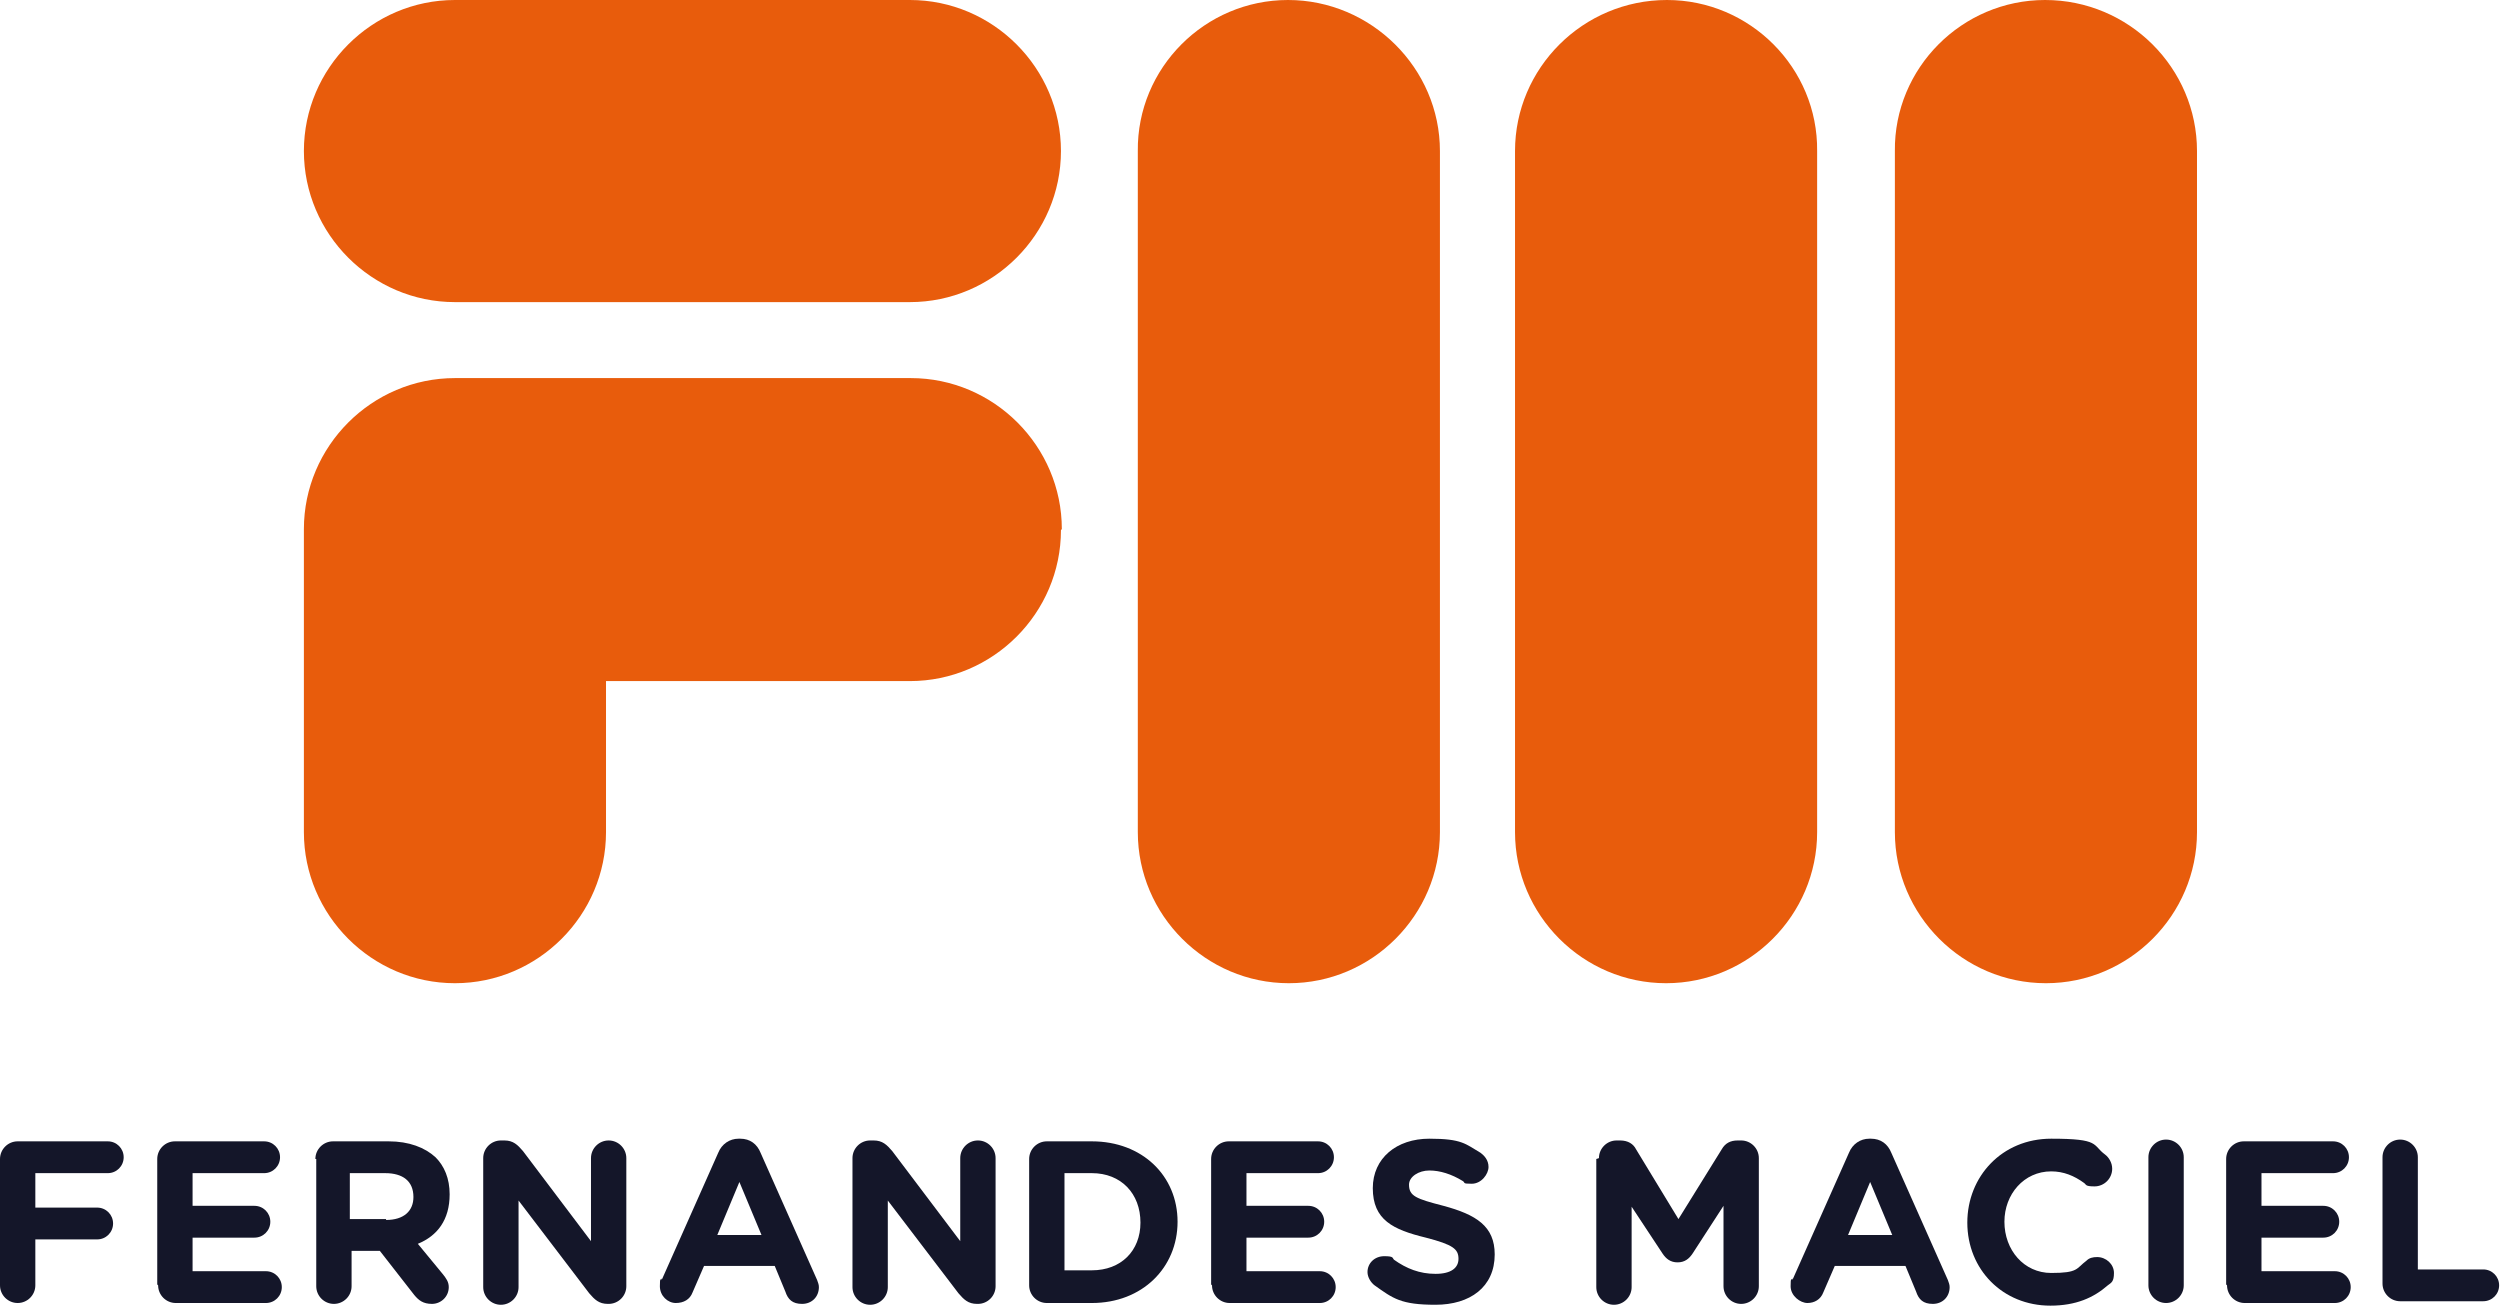 <svg xmlns="http://www.w3.org/2000/svg" id="uuid-73fed233-a6bc-48a6-b5a4-343c130b84c5" viewBox="0 0 283 147.8"><defs><style>.uuid-0188645d-cd37-4293-aa55-7e5c7c0900be{fill:#e85c0c;fill-rule:evenodd;}.uuid-5dd51902-ce2a-4f78-93f7-1948a109b860{fill:#141629;}</style></defs><g id="uuid-d34c7c61-68b7-42b2-b466-1c9084433181"><path class="uuid-5dd51902-ce2a-4f78-93f7-1948a109b860" d="M0,131.2c0-1.1.9-2,2-2h10.2c1,0,1.8.8,1.8,1.8s-.8,1.8-1.8,1.8H4v3.9h7c1,0,1.8.8,1.8,1.8s-.8,1.8-1.8,1.8h-7v5.2c0,1.1-.9,2-2,2s-2-.9-2-2v-14.4Z"></path><path class="uuid-5dd51902-ce2a-4f78-93f7-1948a109b860" d="M17.8,145.4v-14.2c0-1.1.9-2,2-2h10.1c1,0,1.8.8,1.8,1.8s-.8,1.8-1.8,1.8h-8.1v3.7h7c1,0,1.8.8,1.8,1.8s-.8,1.8-1.8,1.8h-7v3.8h8.3c1,0,1.8.8,1.8,1.8s-.8,1.8-1.8,1.8h-10.2c-1.1,0-2-.9-2-2"></path><path class="uuid-5dd51902-ce2a-4f78-93f7-1948a109b860" d="M35.7,131.2c0-1.1.9-2,2-2h6.3c2.3,0,4.1.7,5.3,1.8,1,1,1.6,2.4,1.6,4.2h0c0,2.9-1.4,4.7-3.6,5.6l2.8,3.4c.4.5.7.9.7,1.5,0,1.1-.9,1.9-1.9,1.9s-1.5-.4-2-1l-3.9-5h-3.2v4c0,1.1-.9,2-2,2s-2-.9-2-2v-14.4ZM43.7,138.1c2,0,3.1-1,3.1-2.6h0c0-1.8-1.2-2.7-3.2-2.7h-4v5.2h4.1Z"></path><path class="uuid-5dd51902-ce2a-4f78-93f7-1948a109b860" d="M54.7,131.1c0-1.1.9-2,2-2h.4c1,0,1.5.5,2.1,1.2l7.7,10.2v-9.4c0-1.1.9-2,2-2s2,.9,2,2v14.5c0,1.1-.9,2-2,2h-.1c-1,0-1.5-.5-2.1-1.2l-8-10.5v9.8c0,1.1-.9,2-2,2s-2-.9-2-2v-14.5Z"></path><path class="uuid-5dd51902-ce2a-4f78-93f7-1948a109b860" d="M74.9,144.9l6.4-14.4c.4-1,1.3-1.6,2.3-1.6h.2c1.1,0,1.9.6,2.3,1.6l6.4,14.4c.1.3.2.5.2.8,0,1.1-.8,1.9-1.9,1.9s-1.6-.5-1.9-1.4l-1.2-2.9h-8l-1.3,3c-.3.8-1,1.2-1.9,1.2s-1.8-.8-1.8-1.9.1-.6.2-.9M86.2,139.8l-2.5-6-2.5,6h5.1Z"></path><path class="uuid-5dd51902-ce2a-4f78-93f7-1948a109b860" d="M96.5,131.1c0-1.1.9-2,2-2h.4c1,0,1.5.5,2.1,1.2l7.7,10.2v-9.4c0-1.1.9-2,2-2s2,.9,2,2v14.5c0,1.1-.9,2-2,2h-.1c-1,0-1.5-.5-2.1-1.2l-8-10.5v9.8c0,1.1-.9,2-2,2s-2-.9-2-2v-14.5Z"></path><path class="uuid-5dd51902-ce2a-4f78-93f7-1948a109b860" d="M116.5,131.2c0-1.1.9-2,2-2h5.1c5.7,0,9.7,3.9,9.7,9.1h0c0,5.2-4,9.2-9.7,9.2h-5.1c-1.1,0-2-.9-2-2v-14.2ZM123.6,143.8c3.3,0,5.5-2.2,5.5-5.4h0c0-3.3-2.2-5.6-5.5-5.6h-3.1v11h3.1Z"></path><path class="uuid-5dd51902-ce2a-4f78-93f7-1948a109b860" d="M137.1,145.4v-14.2c0-1.1.9-2,2-2h10.1c1,0,1.8.8,1.8,1.8s-.8,1.8-1.8,1.8h-8.1v3.7h7c1,0,1.8.8,1.8,1.8s-.8,1.8-1.8,1.8h-7v3.8h8.3c1,0,1.8.8,1.8,1.8s-.8,1.8-1.8,1.8h-10.2c-1.1,0-2-.9-2-2"></path><path class="uuid-5dd51902-ce2a-4f78-93f7-1948a109b860" d="M155.6,145.5c-.4-.3-.8-.9-.8-1.5,0-1,.8-1.8,1.9-1.8s.9.2,1.1.4c1.4,1,2.9,1.6,4.7,1.6s2.6-.7,2.6-1.7h0c0-1.1-.6-1.6-3.7-2.4-3.7-.9-6-2-6-5.6h0c0-3.4,2.7-5.6,6.4-5.6s4.1.6,5.8,1.6c.4.3.9.8.9,1.6s-.8,1.9-1.9,1.9-.7-.1-1-.3c-1.3-.8-2.6-1.2-3.8-1.2s-2.3.7-2.3,1.6h0c0,1.3.8,1.6,3.9,2.4,3.7,1,5.8,2.3,5.8,5.5h0c0,3.7-2.8,5.7-6.7,5.7s-4.8-.7-6.9-2.2"></path><path class="uuid-5dd51902-ce2a-4f78-93f7-1948a109b860" d="M181,131.1c0-1.1.9-2,2-2h.4c.9,0,1.5.4,1.8,1l4.8,7.9,4.9-7.9c.4-.7,1-1,1.8-1h.4c1.1,0,2,.9,2,2v14.5c0,1.1-.9,2-2,2s-2-.9-2-2v-9.1l-3.5,5.4c-.4.6-.9,1-1.7,1s-1.3-.4-1.7-1l-3.5-5.3v9.1c0,1.1-.9,2-2,2s-2-.9-2-2v-14.5Z"></path><path class="uuid-5dd51902-ce2a-4f78-93f7-1948a109b860" d="M202.9,144.9l6.4-14.4c.4-1,1.3-1.6,2.3-1.6h.2c1.1,0,1.9.6,2.3,1.6l6.4,14.4c.1.3.2.5.2.8,0,1.1-.8,1.9-1.9,1.9s-1.6-.5-1.9-1.4l-1.2-2.9h-8l-1.3,3c-.3.8-1,1.2-1.8,1.2s-1.9-.8-1.9-1.9.1-.6.2-.9M214.2,139.8l-2.5-6-2.5,6h5.1Z"></path><path class="uuid-5dd51902-ce2a-4f78-93f7-1948a109b860" d="M222.7,138.4h0c0-5.2,3.9-9.5,9.5-9.5s4.6.7,6.1,1.8c.4.3.8.9.8,1.6,0,1.1-.9,2-2,2s-.9-.2-1.2-.4c-1.1-.8-2.3-1.3-3.7-1.3-3.1,0-5.3,2.6-5.3,5.7h0c0,3.2,2.2,5.8,5.3,5.8s2.8-.5,4-1.4c.3-.3.7-.4,1.2-.4,1,0,1.9.8,1.9,1.8s-.3,1.1-.7,1.4c-1.6,1.4-3.6,2.3-6.5,2.3-5.4,0-9.4-4.1-9.4-9.4"></path><path class="uuid-5dd51902-ce2a-4f78-93f7-1948a109b860" d="M243.2,131c0-1.1.9-2,2-2s2,.9,2,2v14.5c0,1.1-.9,2-2,2s-2-.9-2-2v-14.5Z"></path><path class="uuid-5dd51902-ce2a-4f78-93f7-1948a109b860" d="M252,145.4v-14.2c0-1.1.9-2,2-2h10.1c1,0,1.8.8,1.8,1.8s-.8,1.8-1.8,1.8h-8.1v3.7h7c1,0,1.8.8,1.8,1.8s-.8,1.8-1.8,1.8h-7v3.8h8.3c1,0,1.8.8,1.8,1.8s-.8,1.8-1.8,1.8h-10.2c-1.1,0-2-.9-2-2"></path><path class="uuid-5dd51902-ce2a-4f78-93f7-1948a109b860" d="M269.7,131c0-1.1.9-2,2-2s2,.9,2,2v12.7h7.4c1,0,1.8.8,1.8,1.8s-.8,1.8-1.8,1.8h-9.4c-1.1,0-2-.9-2-2v-14.4Z"></path><path class="uuid-0188645d-cd37-4293-aa55-7e5c7c0900be" d="M120.1,60c0,9.4-7.7,17.1-17.1,17.1h-34.4v17.1c0,9.4-7.7,17.1-17.1,17.1s-17.1-7.7-17.1-17.1v-34.3c0-9.4,7.7-17.1,17.1-17.1s.6,0,1,0h50.6c9.4,0,17.1,7.7,17.1,17.1"></path><path class="uuid-0188645d-cd37-4293-aa55-7e5c7c0900be" d="M120.1,17.1c0-9.4-7.7-17.1-17.1-17.1h-51.5c-9.4,0-17.1,7.7-17.1,17.1s7.7,17.1,17.1,17.1h51.5c9.4,0,17.1-7.7,17.1-17.1"></path><path class="uuid-0188645d-cd37-4293-aa55-7e5c7c0900be" d="M145.8,0C155.2,0,163,7.7,163,17.1v77.1c0,9.4-7.7,17.1-17.1,17.1s-17.1-7.7-17.1-17.1V17.1C128.7,7.7,136.4,0,145.8,0"></path><path class="uuid-0188645d-cd37-4293-aa55-7e5c7c0900be" d="M188.7,0C179.2,0,171.5,7.7,171.5,17.1v77.1c0,9.4,7.7,17.1,17.1,17.1s17.1-7.7,17.1-17.1V17.1C205.8,7.7,198.1,0,188.7,0"></path><path class="uuid-0188645d-cd37-4293-aa55-7e5c7c0900be" d="M231.5,0C241,0,248.7,7.7,248.7,17.1v77.1c0,9.4-7.7,17.1-17.1,17.1s-17.1-7.7-17.1-17.1V17.1C214.4,7.7,222.1,0,231.5,0"></path></g></svg>